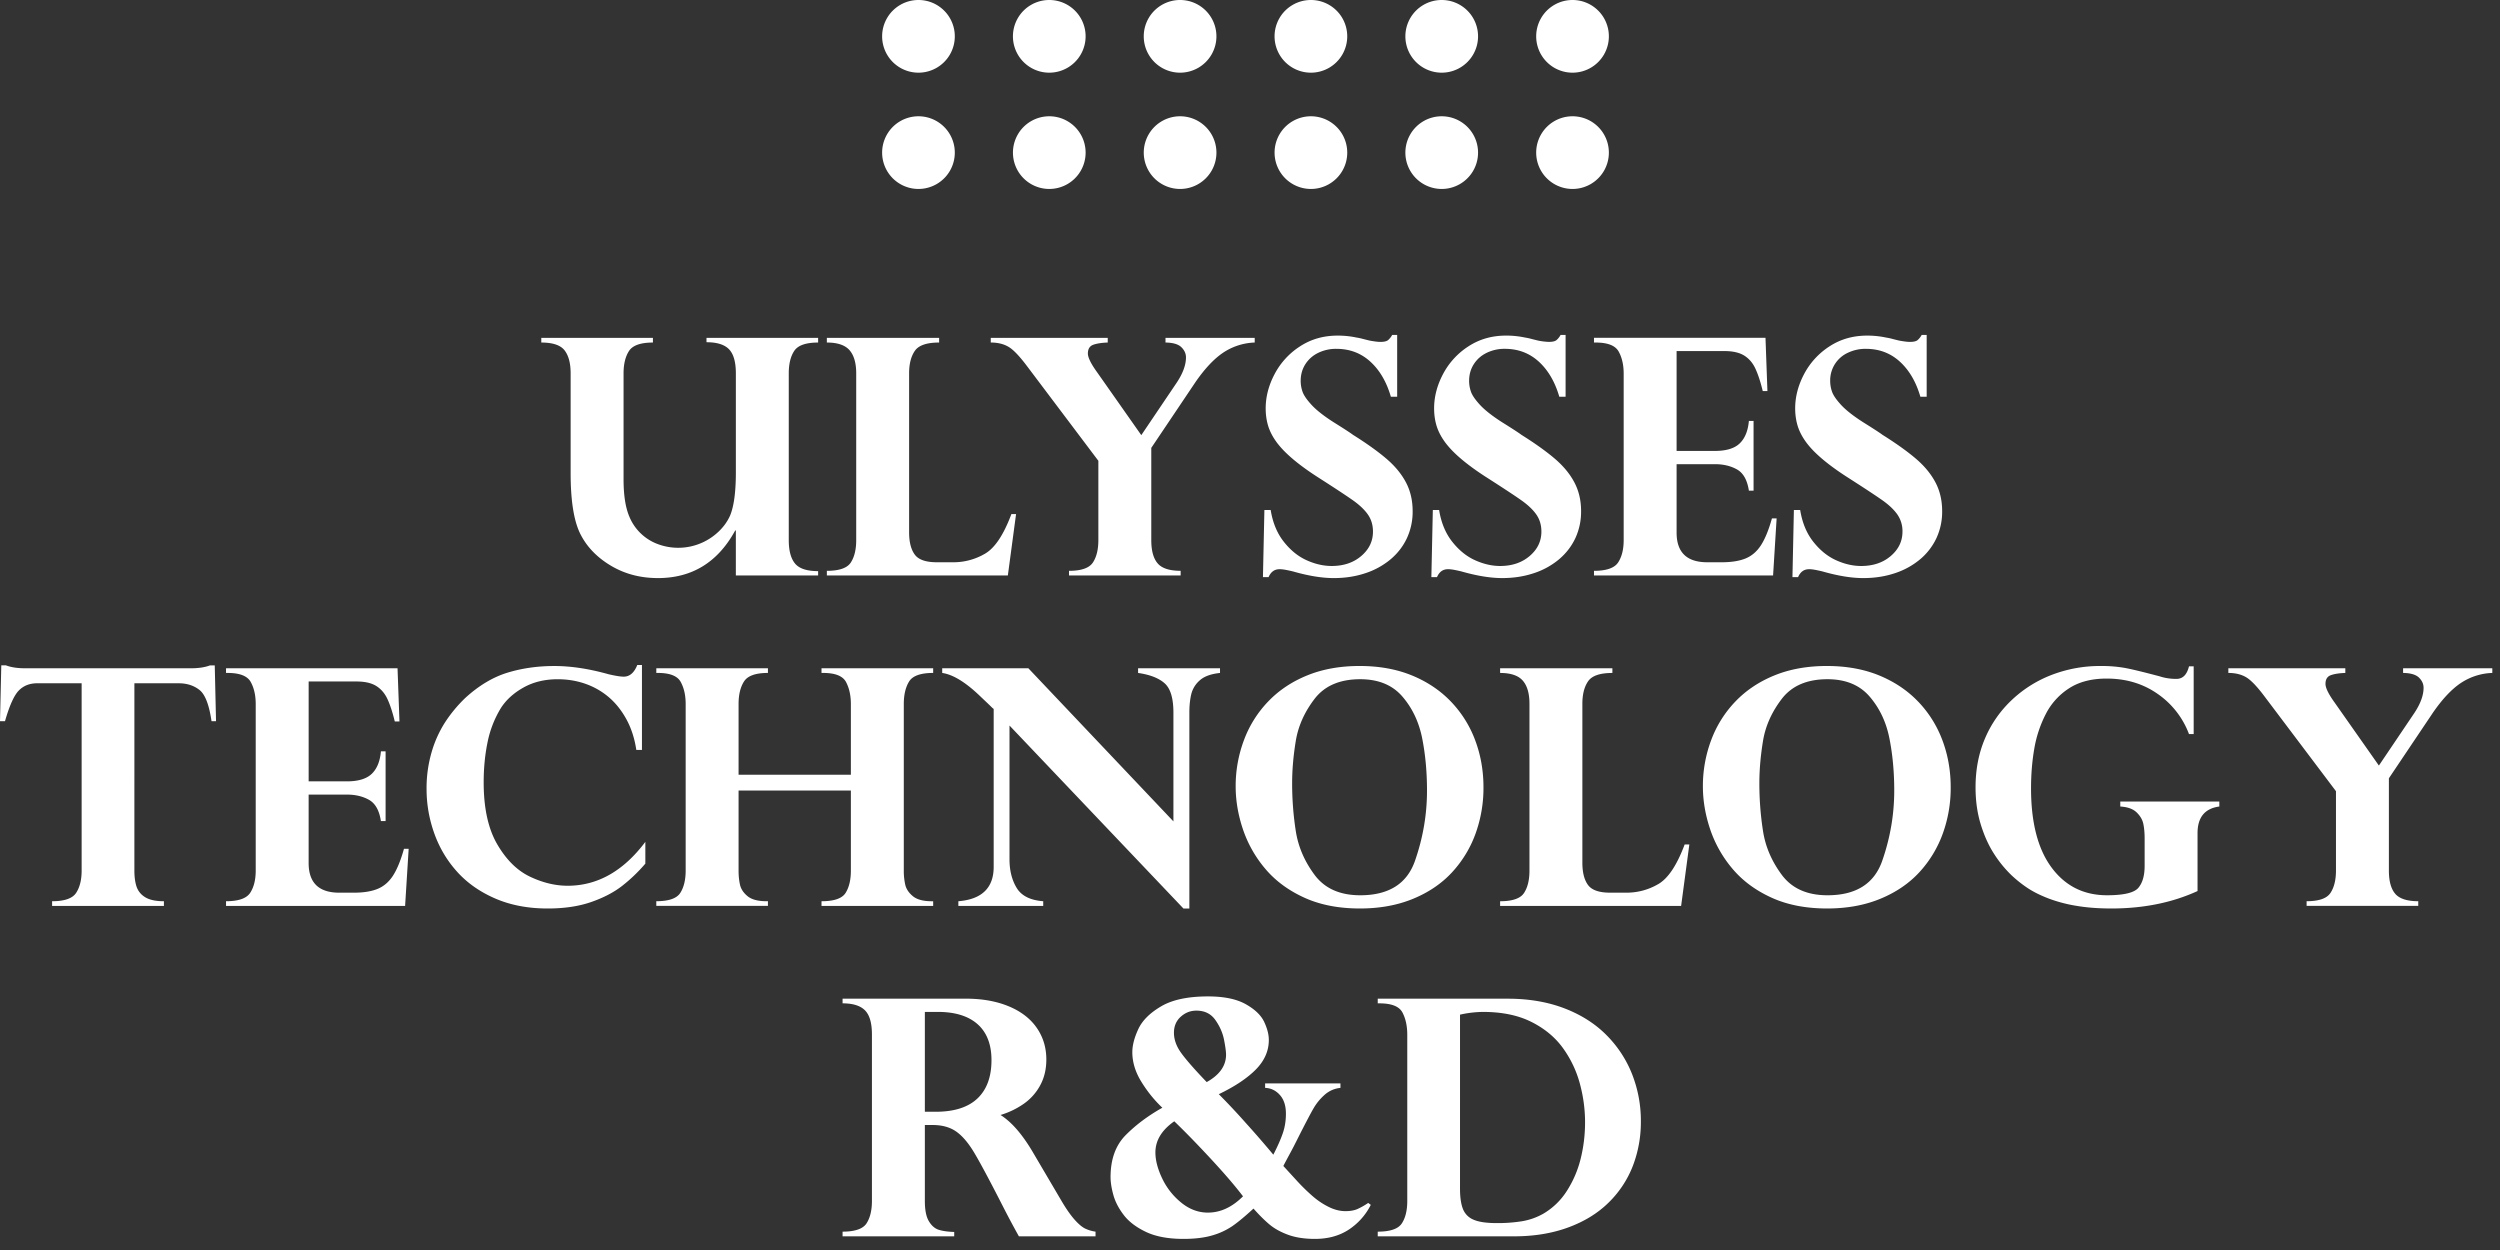 <svg xmlns="http://www.w3.org/2000/svg" width="172" height="86" fill="none"><rect width="100%" height="100%" fill="#333333" stroke="none"/><path fill="#ffffff" d="M63.19 5a2.5 2.5 0 1 0 .001-5 2.5 2.5 0 0 0 0 5Zm9 0a2.5 2.5 0 1 0 0-5 2.5 2.5 0 0 0 0 5Zm9 0a2.5 2.5 0 1 0 0-5 2.5 2.5 0 0 0 0 5Zm-18 8a2.5 2.5 0 1 0 .001-5 2.5 2.5 0 0 0 0 5Zm9 0a2.5 2.5 0 1 0 .001-5 2.5 2.5 0 0 0 0 5Zm9 0a2.5 2.5 0 1 0 .001-5 2.5 2.5 0 0 0 0 5Zm9-8a2.5 2.5 0 1 0 0-5 2.5 2.5 0 0 0 0 5Zm9 0a2.5 2.5 0 1 0 0-5 2.5 2.5 0 0 0 0 5Zm9 0a2.5 2.5 0 1 0 0-5 2.5 2.5 0 0 0 0 5Zm-18 8a2.5 2.5 0 1 0 .001-5 2.5 2.5 0 0 0 0 5Zm9 0a2.5 2.5 0 1 0 0-5 2.5 2.5 0 0 0 0 5Zm9 0a2.5 2.5 0 1 0 0-5 2.5 2.5 0 0 0 0 5ZM39.26 25.686v6.882c0 1.947.237 3.364.71 4.252.452.858 1.15 1.565 2.093 2.12.944.555 2.01.832 3.202.832 2.353 0 4.126-1.091 5.317-3.274h.044v3.096h5.661v-.3c-.77 0-1.298-.173-1.587-.521-.288-.348-.433-.884-.433-1.61V25.687c0-.658.128-1.176.383-1.554.256-.377.801-.566 1.637-.566v-.322h-7.68v.3c.724 0 1.242.163 1.553.488.311.326.467.877.467 1.654v6.816c0 1.346-.134 2.338-.4 2.974-.193.43-.476.815-.85 1.155a4.02 4.02 0 0 1-4.128.799 3.382 3.382 0 0 1-1.959-1.91c-.26-.62-.389-1.468-.389-2.541v-7.293c0-.643.126-1.158.377-1.543.252-.384.8-.577 1.643-.577v-.322h-7.68v.322c.79 0 1.325.18 1.603.539.277.359.416.886.416 1.581Zm30.647 9.68h-.322c-.533 1.428-1.14 2.338-1.82 2.73a4.287 4.287 0 0 1-2.176.588h-1.132c-.755 0-1.262-.175-1.52-.527-.26-.351-.39-.864-.39-1.537V25.686c0-.65.132-1.167.395-1.548.262-.381.82-.572 1.67-.572v-.322h-7.725v.322c.732 0 1.252.176 1.56.527.306.352.46.883.46 1.593v11.478c0 .643-.124 1.156-.372 1.537s-.797.572-1.648.572v.321H69.34l.566-4.229Zm.8-10.113 4.86 6.45v5.46c0 .644-.125 1.157-.376 1.538-.252.381-.8.572-1.643.572v.321h7.68v-.322c-.761 0-1.289-.17-1.58-.51-.293-.34-.44-.873-.44-1.598v-6.35l3.02-4.495c.65-.947 1.295-1.633 1.931-2.059a4.16 4.16 0 0 1 2.165-.694v-.322h-6.138v.322c.517.008.882.115 1.093.322.21.207.316.44.316.7 0 .517-.21 1.095-.632 1.731l-2.442 3.619-3.042-4.33c-.422-.584-.633-1.013-.633-1.287 0-.31.123-.51.367-.6.244-.088.577-.14.999-.155v-.322h-8.048v.322c.489 0 .901.102 1.238.306.337.203.771.664 1.304 1.381Zm17.326 13.908c.14 0 .302.02.483.056.181.037.331.07.45.1 1.058.303 1.99.455 2.797.455.784 0 1.51-.113 2.18-.338a5.23 5.23 0 0 0 1.732-.955c.485-.41.859-.895 1.121-1.454a4.316 4.316 0 0 0 .394-1.86c0-.74-.155-1.402-.466-1.986-.31-.585-.762-1.129-1.354-1.632-.592-.503-1.354-1.047-2.287-1.632-.162-.125-.617-.421-1.365-.888-.666-.429-1.162-.821-1.487-1.176-.326-.355-.531-.655-.616-.9a2.243 2.243 0 0 1-.128-.743c0-.437.11-.823.328-1.16.218-.337.514-.595.888-.777A2.797 2.797 0 0 1 91.94 24c.918 0 1.698.294 2.342.883.644.588 1.114 1.393 1.41 2.414h.433v-4.252h-.344a1.255 1.255 0 0 1-.283.356c-.1.081-.276.122-.528.122-.162 0-.407-.03-.732-.089-.126-.03-.281-.068-.466-.116a3.96 3.96 0 0 0-.444-.095 6.185 6.185 0 0 0-1.299-.133c-.97 0-1.831.246-2.586.738a5.076 5.076 0 0 0-1.748 1.904c-.411.777-.616 1.565-.616 2.364 0 .415.053.805.16 1.171.108.366.29.733.55 1.099.259.366.62.75 1.082 1.149.463.4 1.023.814 1.682 1.243 1.25.8 2.101 1.36 2.553 1.681.451.322.79.648 1.015.977.226.33.339.716.339 1.16 0 .659-.268 1.218-.805 1.676-.537.46-1.215.688-2.037.688-.562 0-1.136-.13-1.72-.394-.585-.262-1.108-.686-1.57-1.27-.463-.585-.765-1.314-.905-2.187h-.433l-.1 4.617h.388c.156-.362.407-.544.755-.544Zm11.25-13.43c-.41.777-.616 1.565-.616 2.364 0 .415.053.805.16 1.171.108.366.291.733.55 1.099.26.366.62.75 1.082 1.149.463.4 1.023.814 1.682 1.243 1.251.8 2.101 1.36 2.553 1.681.451.322.79.648 1.016.977.225.33.338.716.338 1.16 0 .659-.268 1.218-.805 1.676-.536.46-1.215.689-2.036.689-.563 0-1.136-.132-1.721-.395-.584-.262-1.108-.686-1.57-1.27-.463-.585-.765-1.314-.905-2.187h-.433l-.1 4.617h.389c.155-.362.406-.544.754-.544.14 0 .302.02.483.056.181.037.331.07.45.1 1.058.303 1.99.455 2.797.455.784 0 1.511-.113 2.181-.338a5.23 5.23 0 0 0 1.732-.955c.484-.41.858-.895 1.121-1.454a4.324 4.324 0 0 0 .394-1.86c0-.74-.156-1.402-.467-1.986-.31-.585-.762-1.129-1.354-1.632-.592-.503-1.354-1.047-2.286-1.632-.163-.125-.618-.421-1.365-.888-.666-.429-1.162-.821-1.488-1.176-.326-.355-.531-.655-.616-.9a2.248 2.248 0 0 1-.128-.743c0-.437.11-.823.328-1.16.218-.337.514-.595.888-.777a2.795 2.795 0 0 1 1.238-.272c.917 0 1.698.294 2.342.883.643.588 1.113 1.393 1.409 2.414h.433v-4.252h-.344a1.257 1.257 0 0 1-.283.356c-.1.081-.276.122-.527.122a4.5 4.5 0 0 1-.733-.089c-.126-.03-.281-.068-.466-.116a3.954 3.954 0 0 0-.444-.095 6.18 6.18 0 0 0-1.299-.133c-.969 0-1.831.246-2.586.738a5.074 5.074 0 0 0-1.748 1.904Zm10.384-2.165h.111c.828 0 1.357.207 1.587.622.229.414.344.921.344 1.52v11.456c0 .629-.126 1.137-.377 1.526-.252.388-.807.583-1.665.583v.321h12.321l.244-3.929h-.322c-.222.792-.472 1.404-.749 1.837-.278.433-.629.738-1.055.916-.425.177-.975.266-1.648.266h-.999c-1.406 0-2.109-.68-2.109-2.042v-4.707h2.631c.592 0 1.102.123 1.531.367.429.244.7.729.811 1.454h.322V28.96h-.322c-.06.68-.269 1.195-.628 1.543-.359.348-.93.521-1.714.521h-2.631v-6.87h3.297c.577 0 1.032.105 1.365.316.333.21.59.516.771.916.182.4.346.906.494 1.52h.322l-.133-3.663h-11.799v.322Zm14.796 15.595c.14 0 .301.02.483.056.181.037.331.07.449.1 1.058.303 1.991.455 2.797.455.785 0 1.512-.113 2.182-.338a5.236 5.236 0 0 0 1.731-.955 4.27 4.27 0 0 0 1.121-1.454 4.31 4.31 0 0 0 .394-1.86c0-.74-.155-1.402-.466-1.986-.311-.585-.762-1.129-1.354-1.632-.592-.503-1.354-1.047-2.287-1.632-.163-.125-.618-.421-1.365-.888-.666-.429-1.162-.821-1.487-1.176-.326-.355-.531-.655-.616-.9a2.223 2.223 0 0 1-.128-.743 2.087 2.087 0 0 1 1.215-1.937A2.801 2.801 0 0 1 128.37 24c.918 0 1.698.294 2.342.883.644.588 1.114 1.393 1.41 2.414h.433v-4.252h-.344a1.274 1.274 0 0 1-.283.356c-.1.081-.276.122-.528.122-.163 0-.407-.03-.732-.089-.126-.03-.282-.068-.466-.116a4.001 4.001 0 0 0-.444-.095 6.193 6.193 0 0 0-1.299-.133c-.97 0-1.832.246-2.587.738a5.084 5.084 0 0 0-1.748 1.904c-.41.777-.616 1.565-.616 2.364 0 .415.054.805.161 1.171.107.366.291.733.55 1.099.259.366.619.75 1.082 1.149.462.4 1.023.814 1.682 1.243 1.25.8 2.101 1.36 2.553 1.681.451.322.789.648 1.015.977a2 2 0 0 1 .339 1.16c0 .659-.269 1.218-.805 1.676-.537.46-1.215.688-2.037.688-.562 0-1.136-.13-1.72-.394-.585-.262-1.109-.686-1.571-1.27-.463-.585-.764-1.314-.905-2.187h-.433l-.099 4.617h.388c.156-.362.407-.544.755-.544ZM14.452 45.777c-.348.133-.784.2-1.31.2H1.721c-.526 0-.963-.067-1.31-.2H.089L0 49.617h.344c.31-1.08.629-1.785.955-2.114.325-.33.747-.494 1.265-.494h3.053v12.887c0 .637-.126 1.147-.378 1.532-.251.385-.803.577-1.654.577v.322h7.692v-.322c-.57 0-1.002-.094-1.298-.283a1.347 1.347 0 0 1-.588-.733c-.097-.3-.145-.664-.145-1.093V47.01H12.3c.562 0 1.037.154 1.426.46.389.308.664 1.024.827 2.148h.31l-.088-3.84h-.322Zm12.593 14.458c-.278.432-.63.738-1.055.915-.425.178-.975.267-1.648.267h-.999c-1.406 0-2.109-.681-2.109-2.043v-4.706h2.63c.593 0 1.103.122 1.532.366.43.245.7.73.81 1.454h.323v-4.795h-.322c-.06.681-.268 1.195-.627 1.543-.36.348-.931.522-1.715.522h-2.63v-6.871h3.296c.577 0 1.032.105 1.365.316.333.211.59.516.771.916.182.4.346.907.494 1.52h.322l-.133-3.662h-11.8v.322h.112c.829 0 1.358.207 1.587.621.23.415.344.922.344 1.521v11.455c0 .63-.126 1.138-.377 1.526-.252.389-.807.583-1.665.583v.322h12.32l.245-3.93h-.322c-.222.792-.472 1.405-.75 1.838Zm12.004.704c-.85 0-1.715-.209-2.591-.627-.877-.418-1.627-1.16-2.248-2.225-.622-1.066-.933-2.487-.933-4.263 0-.976.09-1.896.267-2.758a7.264 7.264 0 0 1 .921-2.359c.363-.562.882-1.032 1.56-1.41.677-.377 1.46-.565 2.347-.565.666 0 1.297.103 1.893.31a5.037 5.037 0 0 1 1.61.916c.477.404.883.912 1.22 1.526.337.615.564 1.318.683 2.11h.388v-5.84h-.322c-.214.534-.525.8-.932.8-.222 0-.57-.056-1.043-.166-1.347-.378-2.59-.566-3.73-.566-1.154 0-2.23.153-3.23.46-.999.307-1.96.883-2.886 1.726a9.515 9.515 0 0 0-1.399 1.682 7.841 7.841 0 0 0-.932 2.07 8.86 8.86 0 0 0-.344 2.52c0 1.05.178 2.072.533 3.063.355.992.88 1.872 1.576 2.642.696.77 1.57 1.382 2.625 1.837 1.055.455 2.255.683 3.602.683 1.14 0 2.135-.149 2.986-.444.85-.296 1.561-.666 2.131-1.11.57-.444 1.103-.955 1.599-1.532V57.92c-1.51 2.013-3.294 3.02-5.35 3.02Zm19.131.489c-.24.385-.794.577-1.66.577v.322h7.682v-.322h-.111c-.577 0-1.007-.117-1.288-.35-.281-.233-.455-.495-.522-.788a4.376 4.376 0 0 1-.1-.97V48.44c0-.644.123-1.162.367-1.554.244-.392.795-.588 1.654-.588v-.322H56.52v.322h.11c.83 0 1.355.209 1.577.627.222.418.333.923.333 1.515v4.862h-7.726V48.44c0-.651.126-1.171.378-1.56.251-.388.799-.582 1.642-.582v-.322h-7.68v.322h.11c.822 0 1.345.207 1.57.621.227.415.34.922.34 1.521v11.455c0 .637-.123 1.147-.367 1.532s-.795.577-1.654.577v.322h7.681v-.322h-.11c-.578 0-1.007-.115-1.288-.344-.281-.23-.455-.49-.522-.783-.066-.292-.1-.62-.1-.982v-5.505h7.726v5.505c0 .637-.12 1.147-.361 1.532Zm23.238 1.077h.41V49.029c0-.488.045-.914.133-1.276a1.84 1.84 0 0 1 .589-.95c.303-.27.766-.438 1.387-.504v-.322H78.3v.322c.82.118 1.431.357 1.831.716.4.359.6 1.03.6 2.014v7.482l-9.98-10.534h-5.927v.322c.748.11 1.617.644 2.609 1.598l.421.4c.156.148.267.255.334.322.073.074.133.126.177.155v10.822c.015 1.473-.795 2.276-2.43 2.41v.321h5.838v-.322c-.888-.067-1.497-.372-1.826-.916-.33-.544-.494-1.2-.494-1.97v-9.202l11.966 12.588ZM97.14 46.47c-1.054-.433-2.255-.65-3.601-.65-1.332 0-2.526.213-3.58.639-1.055.425-1.952 1.02-2.692 1.787a7.693 7.693 0 0 0-1.681 2.67 8.975 8.975 0 0 0-.572 3.185c0 .977.166 1.961.5 2.953a8.282 8.282 0 0 0 1.537 2.719c.692.821 1.583 1.482 2.675 1.981 1.091.5 2.37.75 3.835.75 1.361 0 2.58-.222 3.657-.666 1.077-.444 1.97-1.051 2.68-1.82a7.857 7.857 0 0 0 1.616-2.654 9.22 9.22 0 0 0 .549-3.196c0-1.14-.188-2.215-.566-3.225a7.731 7.731 0 0 0-1.67-2.67c-.737-.769-1.632-1.37-2.686-1.803Zm.211 12.754c-.55 1.58-1.807 2.37-3.768 2.37-1.399 0-2.446-.469-3.141-1.405-.696-.936-1.127-1.942-1.293-3.019a21.432 21.432 0 0 1-.25-3.28c0-.917.083-1.887.25-2.908.166-1.021.595-1.985 1.287-2.892.692-.906 1.741-1.36 3.147-1.36 1.25 0 2.218.398 2.903 1.194.684.795 1.137 1.752 1.36 2.87.221 1.117.332 2.315.332 3.596 0 1.642-.275 3.254-.827 4.834Zm16.734 1.603a4.292 4.292 0 0 1-2.176.589h-1.132c-.755 0-1.262-.176-1.521-.528-.259-.35-.389-.863-.389-1.537V48.42c0-.651.132-1.167.395-1.549.262-.38.819-.571 1.67-.571v-.322h-7.725v.322c.732 0 1.252.176 1.559.527.307.352.461.882.461 1.593v11.477c0 .644-.124 1.156-.372 1.537-.248.382-.798.572-1.648.572v.322h12.454l.566-4.23h-.322c-.533 1.43-1.14 2.34-1.82 2.731Zm17.887-12.553c-.736-.77-1.632-1.371-2.686-1.804-1.055-.433-2.255-.65-3.602-.65-1.332 0-2.525.213-3.58.639-1.054.425-1.952 1.02-2.692 1.787a7.693 7.693 0 0 0-1.681 2.67 8.982 8.982 0 0 0-.572 3.185c0 .977.167 1.961.5 2.953a8.28 8.28 0 0 0 1.537 2.719c.692.821 1.583 1.482 2.675 1.981 1.092.5 2.37.75 3.835.75 1.362 0 2.581-.222 3.657-.666 1.077-.444 1.971-1.051 2.681-1.82a7.86 7.86 0 0 0 1.615-2.654 9.22 9.22 0 0 0 .549-3.196c0-1.14-.188-2.215-.566-3.225a7.735 7.735 0 0 0-1.67-2.67Zm-2.475 10.95c-.552 1.58-1.808 2.37-3.769 2.37-1.398 0-2.446-.469-3.141-1.405-.696-.936-1.127-1.942-1.293-3.019a21.37 21.37 0 0 1-.25-3.28c0-.917.083-1.887.25-2.908.166-1.021.595-1.985 1.287-2.892.692-.906 1.741-1.36 3.147-1.36 1.251 0 2.218.398 2.903 1.194.684.795 1.138 1.752 1.36 2.87.222 1.117.333 2.315.333 3.596 0 1.642-.276 3.254-.827 4.834Zm16.378-3.736c.503.03.878.165 1.126.406.248.24.402.505.461.793.059.289.089.622.089 1v1.886c0 .666-.145 1.17-.433 1.51-.289.34-1.007.51-2.154.51-1.598 0-2.869-.634-3.812-1.903-.944-1.27-1.416-3.088-1.416-5.456 0-.954.074-1.86.222-2.72a8.206 8.206 0 0 1 .794-2.391 4.569 4.569 0 0 1 1.604-1.77c.688-.445 1.55-.667 2.586-.667 1.339 0 2.51.354 3.513 1.06a5.838 5.838 0 0 1 2.148 2.759h.322v-4.662h-.322c-.141.577-.429.865-.866.865-.414 0-.799-.059-1.154-.177-1.118-.296-1.913-.489-2.387-.577a9.276 9.276 0 0 0-1.687-.133 9.25 9.25 0 0 0-3.291.588 8.34 8.34 0 0 0-2.769 1.715 7.818 7.818 0 0 0-1.871 2.658c-.44 1.021-.66 2.15-.66 3.386 0 .917.117 1.759.35 2.525.233.766.532 1.437.899 2.014a8.078 8.078 0 0 0 1.248 1.532c.341.318.703.605 1.088.86.385.256.859.493 1.421.71a9.871 9.871 0 0 0 1.926.511c.721.123 1.526.184 2.414.184 2.205 0 4.181-.4 5.927-1.2v-3.984c0-1.088.5-1.698 1.499-1.832v-.344h-6.815v.344Zm19.458-9.512v.322c.517.007.882.115 1.093.322.211.207.316.44.316.699 0 .518-.211 1.095-.632 1.731l-2.442 3.62-3.042-4.33c-.422-.584-.632-1.014-.632-1.288 0-.31.122-.51.366-.599.244-.089.577-.14.999-.155v-.322h-8.048v.322c.489 0 .901.102 1.238.305.337.204.771.664 1.304 1.382l4.862 6.449v5.461c0 .644-.126 1.156-.377 1.537-.252.382-.8.572-1.643.572v.322h7.681v-.322c-.762 0-1.289-.17-1.582-.51-.292-.34-.438-.874-.438-1.599v-6.349l3.019-4.496c.651-.947 1.295-1.633 1.931-2.059a4.165 4.165 0 0 1 2.165-.693v-.322h-6.138ZM73.931 83.91c-.282-.315-.589-.757-.922-1.327l-1.953-3.319c-.718-1.22-1.458-2.072-2.22-2.553a5.617 5.617 0 0 0 1.593-.766 3.667 3.667 0 0 0 1.137-1.276c.282-.518.422-1.11.422-1.776 0-.821-.222-1.55-.666-2.187-.444-.636-1.088-1.128-1.931-1.476-.844-.348-1.824-.522-2.942-.522h-8.48v.322c.71 0 1.225.161 1.543.483.318.322.477.875.477 1.66v11.455c0 .636-.122 1.147-.366 1.531-.244.385-.796.578-1.654.578v.322h7.681v-.3c-.444-.015-.799-.065-1.065-.15-.267-.085-.493-.281-.677-.588-.186-.307-.278-.772-.278-1.393V77.4h.522c.658 0 1.2.148 1.626.444.425.296.838.777 1.237 1.443.4.666 1.036 1.853 1.91 3.563A64.59 64.59 0 0 0 70.1 85.06h5.273v-.322a2.509 2.509 0 0 1-.7-.206c-.214-.1-.462-.307-.743-.621Zm-6.682-8.336c-.644.61-1.603.915-2.875.915h-.744v-6.87h.888c.806 0 1.486.13 2.037.388.551.26.965.635 1.243 1.127.278.492.416 1.093.416 1.803 0 1.147-.322 2.026-.965 2.637Zm26.14 7.609c-.222.096-.496.144-.822.144-.37 0-.745-.093-1.126-.278a5.138 5.138 0 0 1-1.082-.71 13.27 13.27 0 0 1-1.11-1.077l-.955-1.043c.126-.244.268-.512.427-.805.16-.292.32-.6.483-.927.585-1.161.979-1.914 1.182-2.258.204-.345.457-.65.76-.916a1.898 1.898 0 0 1 1.077-.466v-.311H87.04v.31c.4.016.738.178 1.015.489.278.31.416.74.416 1.288 0 .48-.072.93-.216 1.348-.144.418-.36.909-.65 1.471a71.972 71.972 0 0 0-1.903-2.192 46.91 46.91 0 0 0-1.848-1.97c1.11-.533 1.96-1.101 2.553-1.704.592-.603.888-1.278.888-2.026 0-.377-.107-.794-.322-1.249-.215-.455-.638-.86-1.27-1.215-.634-.355-1.498-.533-2.593-.533-1.376 0-2.451.227-3.224.683-.774.455-1.297.976-1.57 1.565-.275.588-.412 1.12-.412 1.592 0 .681.206 1.357.617 2.026.41.67.893 1.268 1.448 1.793-.977.548-1.815 1.173-2.514 1.876-.7.703-1.049 1.669-1.049 2.897 0 .348.063.753.189 1.215.125.463.362.924.71 1.382.348.46.858.85 1.532 1.171.673.322 1.535.483 2.586.483.777 0 1.436-.08 1.976-.239a4.784 4.784 0 0 0 1.398-.649c.393-.274.874-.673 1.443-1.199.393.444.759.809 1.1 1.094.34.285.767.521 1.281.71.515.189 1.13.283 1.849.283.902 0 1.677-.212 2.325-.638a4.383 4.383 0 0 0 1.515-1.704l-.178-.133a4.684 4.684 0 0 1-.743.422ZM81.234 69.953c.311-.282.67-.422 1.077-.422.57 0 1.006.216 1.31.65.303.432.501.885.594 1.359.092.473.138.814.138 1.021 0 .762-.444 1.391-1.331 1.887-.844-.88-1.43-1.55-1.76-2.01-.33-.458-.494-.92-.494-1.386 0-.452.156-.818.466-1.1Zm1.876 13.475c-.666 0-1.28-.23-1.842-.688a4.781 4.781 0 0 1-1.31-1.665c-.31-.651-.466-1.247-.466-1.787 0-.822.433-1.536 1.298-2.143.71.681 1.543 1.536 2.498 2.564.955 1.029 1.698 1.895 2.231 2.598-.748.747-1.55 1.12-2.409 1.12ZM110.55 71.24c-.777-.792-1.744-1.411-2.902-1.86-1.159-.447-2.466-.67-3.924-.67h-8.936v.321h.122c.83 0 1.355.21 1.577.627.222.419.333.931.333 1.538v11.433c0 .643-.124 1.156-.372 1.537s-.801.572-1.66.572v.322h9.369c1.391 0 2.641-.206 3.751-.617 1.11-.41 2.035-.982 2.775-1.715a7.13 7.13 0 0 0 1.66-2.52 8.426 8.426 0 0 0 .549-3.063 8.773 8.773 0 0 0-.588-3.202 7.916 7.916 0 0 0-1.754-2.703Zm-1.798 8.47a7.335 7.335 0 0 1-.949 2.22 4.79 4.79 0 0 1-1.648 1.587c-.452.251-.933.42-1.443.505a10.61 10.61 0 0 1-1.732.127c-.718 0-1.254-.08-1.609-.238a1.31 1.31 0 0 1-.727-.75c-.13-.34-.195-.799-.195-1.376V69.808a7.574 7.574 0 0 1 1.577-.188c1.309 0 2.421.229 3.335.688.914.459 1.639 1.062 2.176 1.809a7.486 7.486 0 0 1 1.159 2.442c.237.88.356 1.765.356 2.653 0 .858-.1 1.69-.3 2.497Z"/></svg>